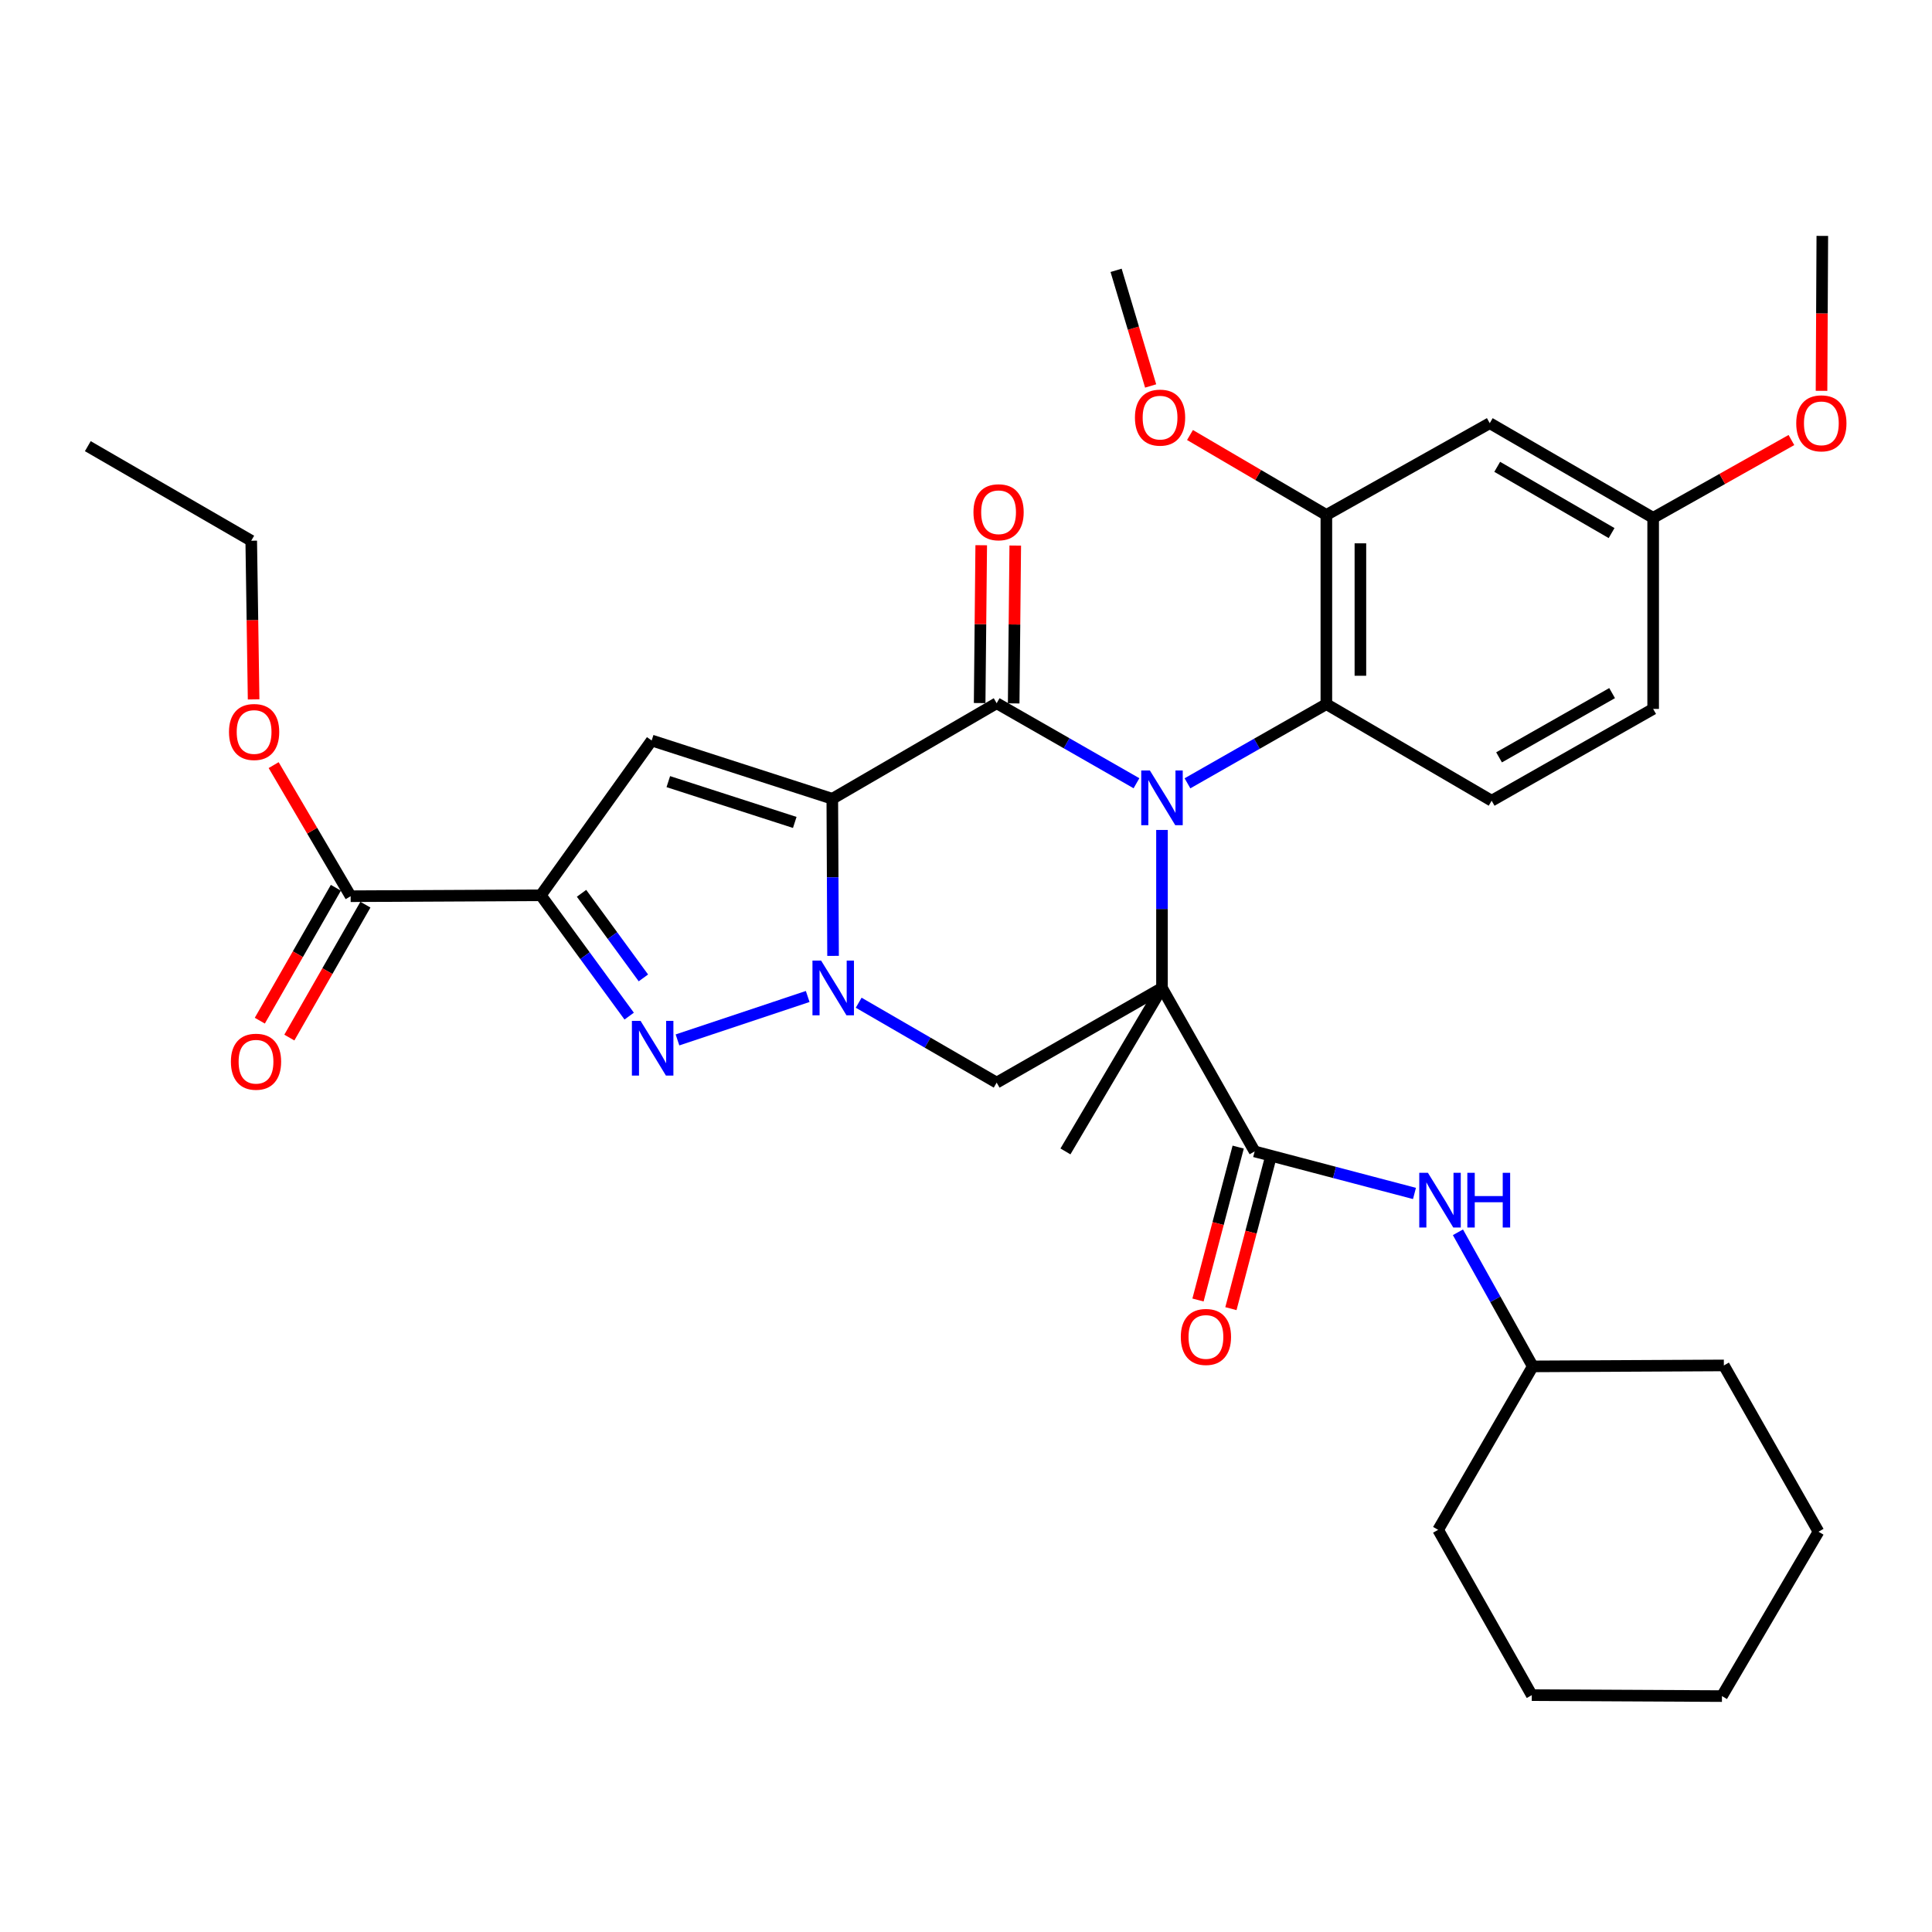 <?xml version='1.0' encoding='iso-8859-1'?>
<svg version='1.1' baseProfile='full'
              xmlns='http://www.w3.org/2000/svg'
                      xmlns:rdkit='http://www.rdkit.org/xml'
                      xmlns:xlink='http://www.w3.org/1999/xlink'
                  xml:space='preserve'
width='1000px' height='1000px' viewBox='0 0 1000 1000'>
<!-- END OF HEADER -->
<rect style='opacity:1.0;fill:#FFFFFF;stroke:none' width='1000' height='1000' x='0' y='0'> </rect>
<path class='bond-1' d='M 601.442,511.372 L 601.442,470.476' style='fill:none;fill-rule:evenodd;stroke:#000000;stroke-width:6px;stroke-linecap:butt;stroke-linejoin:miter;stroke-opacity:1' />
<path class='bond-1' d='M 601.442,470.476 L 601.442,429.581' style='fill:none;fill-rule:evenodd;stroke:#0000FF;stroke-width:6px;stroke-linecap:butt;stroke-linejoin:miter;stroke-opacity:1' />
<path class='bond-7' d='M 601.442,511.372 L 515.871,560.362' style='fill:none;fill-rule:evenodd;stroke:#000000;stroke-width:6px;stroke-linecap:butt;stroke-linejoin:miter;stroke-opacity:1' />
<path class='bond-8' d='M 601.442,511.372 L 649.405,595.974' style='fill:none;fill-rule:evenodd;stroke:#000000;stroke-width:6px;stroke-linecap:butt;stroke-linejoin:miter;stroke-opacity:1' />
<path class='bond-18' d='M 601.442,511.372 L 551.474,595.974' style='fill:none;fill-rule:evenodd;stroke:#000000;stroke-width:6px;stroke-linecap:butt;stroke-linejoin:miter;stroke-opacity:1' />
<path class='bond-0' d='M 430.799,413.45 L 430.994,454.107' style='fill:none;fill-rule:evenodd;stroke:#000000;stroke-width:6px;stroke-linecap:butt;stroke-linejoin:miter;stroke-opacity:1' />
<path class='bond-0' d='M 430.994,454.107 L 431.189,494.764' style='fill:none;fill-rule:evenodd;stroke:#0000FF;stroke-width:6px;stroke-linecap:butt;stroke-linejoin:miter;stroke-opacity:1' />
<path class='bond-6' d='M 430.799,413.45 L 337.301,383.279' style='fill:none;fill-rule:evenodd;stroke:#000000;stroke-width:6px;stroke-linecap:butt;stroke-linejoin:miter;stroke-opacity:1' />
<path class='bond-6' d='M 411.365,425.689 L 345.916,404.569' style='fill:none;fill-rule:evenodd;stroke:#000000;stroke-width:6px;stroke-linecap:butt;stroke-linejoin:miter;stroke-opacity:1' />
<path class='bond-34' d='M 430.799,413.45 L 515.871,363.99' style='fill:none;fill-rule:evenodd;stroke:#000000;stroke-width:6px;stroke-linecap:butt;stroke-linejoin:miter;stroke-opacity:1' />
<path class='bond-3' d='M 588.238,405.404 L 552.054,384.697' style='fill:none;fill-rule:evenodd;stroke:#0000FF;stroke-width:6px;stroke-linecap:butt;stroke-linejoin:miter;stroke-opacity:1' />
<path class='bond-3' d='M 552.054,384.697 L 515.871,363.99' style='fill:none;fill-rule:evenodd;stroke:#000000;stroke-width:6px;stroke-linecap:butt;stroke-linejoin:miter;stroke-opacity:1' />
<path class='bond-9' d='M 614.631,405.443 L 650.578,384.951' style='fill:none;fill-rule:evenodd;stroke:#0000FF;stroke-width:6px;stroke-linecap:butt;stroke-linejoin:miter;stroke-opacity:1' />
<path class='bond-9' d='M 650.578,384.951 L 686.524,364.46' style='fill:none;fill-rule:evenodd;stroke:#000000;stroke-width:6px;stroke-linecap:butt;stroke-linejoin:miter;stroke-opacity:1' />
<path class='bond-2' d='M 444.453,519.006 L 480.162,539.684' style='fill:none;fill-rule:evenodd;stroke:#0000FF;stroke-width:6px;stroke-linecap:butt;stroke-linejoin:miter;stroke-opacity:1' />
<path class='bond-2' d='M 480.162,539.684 L 515.871,560.362' style='fill:none;fill-rule:evenodd;stroke:#000000;stroke-width:6px;stroke-linecap:butt;stroke-linejoin:miter;stroke-opacity:1' />
<path class='bond-5' d='M 418.066,515.776 L 350.665,538.262' style='fill:none;fill-rule:evenodd;stroke:#0000FF;stroke-width:6px;stroke-linecap:butt;stroke-linejoin:miter;stroke-opacity:1' />
<path class='bond-13' d='M 524.678,364.078 L 525.087,323.23' style='fill:none;fill-rule:evenodd;stroke:#000000;stroke-width:6px;stroke-linecap:butt;stroke-linejoin:miter;stroke-opacity:1' />
<path class='bond-13' d='M 525.087,323.23 L 525.495,282.382' style='fill:none;fill-rule:evenodd;stroke:#FF0000;stroke-width:6px;stroke-linecap:butt;stroke-linejoin:miter;stroke-opacity:1' />
<path class='bond-13' d='M 507.064,363.902 L 507.472,323.054' style='fill:none;fill-rule:evenodd;stroke:#000000;stroke-width:6px;stroke-linecap:butt;stroke-linejoin:miter;stroke-opacity:1' />
<path class='bond-13' d='M 507.472,323.054 L 507.88,282.206' style='fill:none;fill-rule:evenodd;stroke:#FF0000;stroke-width:6px;stroke-linecap:butt;stroke-linejoin:miter;stroke-opacity:1' />
<path class='bond-4' d='M 279.924,463.39 L 302.793,494.664' style='fill:none;fill-rule:evenodd;stroke:#000000;stroke-width:6px;stroke-linecap:butt;stroke-linejoin:miter;stroke-opacity:1' />
<path class='bond-4' d='M 302.793,494.664 L 325.663,525.939' style='fill:none;fill-rule:evenodd;stroke:#0000FF;stroke-width:6px;stroke-linecap:butt;stroke-linejoin:miter;stroke-opacity:1' />
<path class='bond-4' d='M 301.004,462.374 L 317.013,484.267' style='fill:none;fill-rule:evenodd;stroke:#000000;stroke-width:6px;stroke-linecap:butt;stroke-linejoin:miter;stroke-opacity:1' />
<path class='bond-4' d='M 317.013,484.267 L 333.021,506.159' style='fill:none;fill-rule:evenodd;stroke:#0000FF;stroke-width:6px;stroke-linecap:butt;stroke-linejoin:miter;stroke-opacity:1' />
<path class='bond-10' d='M 279.924,463.39 L 181.494,463.879' style='fill:none;fill-rule:evenodd;stroke:#000000;stroke-width:6px;stroke-linecap:butt;stroke-linejoin:miter;stroke-opacity:1' />
<path class='bond-35' d='M 279.924,463.39 L 337.301,383.279' style='fill:none;fill-rule:evenodd;stroke:#000000;stroke-width:6px;stroke-linecap:butt;stroke-linejoin:miter;stroke-opacity:1' />
<path class='bond-12' d='M 649.405,595.974 L 690.767,606.85' style='fill:none;fill-rule:evenodd;stroke:#000000;stroke-width:6px;stroke-linecap:butt;stroke-linejoin:miter;stroke-opacity:1' />
<path class='bond-12' d='M 690.767,606.85 L 732.13,617.727' style='fill:none;fill-rule:evenodd;stroke:#0000FF;stroke-width:6px;stroke-linecap:butt;stroke-linejoin:miter;stroke-opacity:1' />
<path class='bond-16' d='M 640.887,593.735 L 630.485,633.307' style='fill:none;fill-rule:evenodd;stroke:#000000;stroke-width:6px;stroke-linecap:butt;stroke-linejoin:miter;stroke-opacity:1' />
<path class='bond-16' d='M 630.485,633.307 L 620.083,672.88' style='fill:none;fill-rule:evenodd;stroke:#FF0000;stroke-width:6px;stroke-linecap:butt;stroke-linejoin:miter;stroke-opacity:1' />
<path class='bond-16' d='M 657.923,598.213 L 647.522,637.785' style='fill:none;fill-rule:evenodd;stroke:#000000;stroke-width:6px;stroke-linecap:butt;stroke-linejoin:miter;stroke-opacity:1' />
<path class='bond-16' d='M 647.522,637.785 L 637.12,677.358' style='fill:none;fill-rule:evenodd;stroke:#FF0000;stroke-width:6px;stroke-linecap:butt;stroke-linejoin:miter;stroke-opacity:1' />
<path class='bond-11' d='M 686.524,364.46 L 686.524,266.539' style='fill:none;fill-rule:evenodd;stroke:#000000;stroke-width:6px;stroke-linecap:butt;stroke-linejoin:miter;stroke-opacity:1' />
<path class='bond-11' d='M 704.14,349.772 L 704.14,281.227' style='fill:none;fill-rule:evenodd;stroke:#000000;stroke-width:6px;stroke-linecap:butt;stroke-linejoin:miter;stroke-opacity:1' />
<path class='bond-15' d='M 686.524,364.46 L 772.076,414.448' style='fill:none;fill-rule:evenodd;stroke:#000000;stroke-width:6px;stroke-linecap:butt;stroke-linejoin:miter;stroke-opacity:1' />
<path class='bond-17' d='M 173.849,459.504 L 154.163,493.902' style='fill:none;fill-rule:evenodd;stroke:#000000;stroke-width:6px;stroke-linecap:butt;stroke-linejoin:miter;stroke-opacity:1' />
<path class='bond-17' d='M 154.163,493.902 L 134.476,528.3' style='fill:none;fill-rule:evenodd;stroke:#FF0000;stroke-width:6px;stroke-linecap:butt;stroke-linejoin:miter;stroke-opacity:1' />
<path class='bond-17' d='M 189.138,468.254 L 169.451,502.652' style='fill:none;fill-rule:evenodd;stroke:#000000;stroke-width:6px;stroke-linecap:butt;stroke-linejoin:miter;stroke-opacity:1' />
<path class='bond-17' d='M 169.451,502.652 L 149.764,537.05' style='fill:none;fill-rule:evenodd;stroke:#FF0000;stroke-width:6px;stroke-linecap:butt;stroke-linejoin:miter;stroke-opacity:1' />
<path class='bond-21' d='M 181.494,463.879 L 161.568,429.951' style='fill:none;fill-rule:evenodd;stroke:#000000;stroke-width:6px;stroke-linecap:butt;stroke-linejoin:miter;stroke-opacity:1' />
<path class='bond-21' d='M 161.568,429.951 L 141.642,396.024' style='fill:none;fill-rule:evenodd;stroke:#FF0000;stroke-width:6px;stroke-linecap:butt;stroke-linejoin:miter;stroke-opacity:1' />
<path class='bond-14' d='M 686.524,266.539 L 771.097,219.036' style='fill:none;fill-rule:evenodd;stroke:#000000;stroke-width:6px;stroke-linecap:butt;stroke-linejoin:miter;stroke-opacity:1' />
<path class='bond-22' d='M 686.524,266.539 L 651.232,245.851' style='fill:none;fill-rule:evenodd;stroke:#000000;stroke-width:6px;stroke-linecap:butt;stroke-linejoin:miter;stroke-opacity:1' />
<path class='bond-22' d='M 651.232,245.851 L 615.939,225.163' style='fill:none;fill-rule:evenodd;stroke:#FF0000;stroke-width:6px;stroke-linecap:butt;stroke-linejoin:miter;stroke-opacity:1' />
<path class='bond-23' d='M 754.626,637.826 L 773.993,672.535' style='fill:none;fill-rule:evenodd;stroke:#0000FF;stroke-width:6px;stroke-linecap:butt;stroke-linejoin:miter;stroke-opacity:1' />
<path class='bond-23' d='M 773.993,672.535 L 793.361,707.244' style='fill:none;fill-rule:evenodd;stroke:#000000;stroke-width:6px;stroke-linecap:butt;stroke-linejoin:miter;stroke-opacity:1' />
<path class='bond-36' d='M 771.097,219.036 L 855.67,268.026' style='fill:none;fill-rule:evenodd;stroke:#000000;stroke-width:6px;stroke-linecap:butt;stroke-linejoin:miter;stroke-opacity:1' />
<path class='bond-36' d='M 774.954,241.627 L 834.155,275.92' style='fill:none;fill-rule:evenodd;stroke:#000000;stroke-width:6px;stroke-linecap:butt;stroke-linejoin:miter;stroke-opacity:1' />
<path class='bond-20' d='M 772.076,414.448 L 855.67,366.936' style='fill:none;fill-rule:evenodd;stroke:#000000;stroke-width:6px;stroke-linecap:butt;stroke-linejoin:miter;stroke-opacity:1' />
<path class='bond-20' d='M 775.911,392.007 L 834.427,358.748' style='fill:none;fill-rule:evenodd;stroke:#000000;stroke-width:6px;stroke-linecap:butt;stroke-linejoin:miter;stroke-opacity:1' />
<path class='bond-19' d='M 855.67,268.026 L 855.67,366.936' style='fill:none;fill-rule:evenodd;stroke:#000000;stroke-width:6px;stroke-linecap:butt;stroke-linejoin:miter;stroke-opacity:1' />
<path class='bond-24' d='M 855.67,268.026 L 891.451,247.891' style='fill:none;fill-rule:evenodd;stroke:#000000;stroke-width:6px;stroke-linecap:butt;stroke-linejoin:miter;stroke-opacity:1' />
<path class='bond-24' d='M 891.451,247.891 L 927.232,227.757' style='fill:none;fill-rule:evenodd;stroke:#FF0000;stroke-width:6px;stroke-linecap:butt;stroke-linejoin:miter;stroke-opacity:1' />
<path class='bond-25' d='M 131.272,362.004 L 130.655,320.94' style='fill:none;fill-rule:evenodd;stroke:#FF0000;stroke-width:6px;stroke-linecap:butt;stroke-linejoin:miter;stroke-opacity:1' />
<path class='bond-25' d='M 130.655,320.94 L 130.037,279.877' style='fill:none;fill-rule:evenodd;stroke:#000000;stroke-width:6px;stroke-linecap:butt;stroke-linejoin:miter;stroke-opacity:1' />
<path class='bond-26' d='M 595.572,199.773 L 586.632,169.849' style='fill:none;fill-rule:evenodd;stroke:#FF0000;stroke-width:6px;stroke-linecap:butt;stroke-linejoin:miter;stroke-opacity:1' />
<path class='bond-26' d='M 586.632,169.849 L 577.691,139.924' style='fill:none;fill-rule:evenodd;stroke:#000000;stroke-width:6px;stroke-linecap:butt;stroke-linejoin:miter;stroke-opacity:1' />
<path class='bond-28' d='M 793.361,707.244 L 744.371,791.837' style='fill:none;fill-rule:evenodd;stroke:#000000;stroke-width:6px;stroke-linecap:butt;stroke-linejoin:miter;stroke-opacity:1' />
<path class='bond-29' d='M 793.361,707.244 L 892.271,706.745' style='fill:none;fill-rule:evenodd;stroke:#000000;stroke-width:6px;stroke-linecap:butt;stroke-linejoin:miter;stroke-opacity:1' />
<path class='bond-27' d='M 942.815,202.293 L 943.022,162.198' style='fill:none;fill-rule:evenodd;stroke:#FF0000;stroke-width:6px;stroke-linecap:butt;stroke-linejoin:miter;stroke-opacity:1' />
<path class='bond-27' d='M 943.022,162.198 L 943.228,122.103' style='fill:none;fill-rule:evenodd;stroke:#000000;stroke-width:6px;stroke-linecap:butt;stroke-linejoin:miter;stroke-opacity:1' />
<path class='bond-30' d='M 130.037,279.877 L 45.455,230.936' style='fill:none;fill-rule:evenodd;stroke:#000000;stroke-width:6px;stroke-linecap:butt;stroke-linejoin:miter;stroke-opacity:1' />
<path class='bond-32' d='M 744.371,791.837 L 792.852,877.408' style='fill:none;fill-rule:evenodd;stroke:#000000;stroke-width:6px;stroke-linecap:butt;stroke-linejoin:miter;stroke-opacity:1' />
<path class='bond-31' d='M 892.271,706.745 L 941.251,792.815' style='fill:none;fill-rule:evenodd;stroke:#000000;stroke-width:6px;stroke-linecap:butt;stroke-linejoin:miter;stroke-opacity:1' />
<path class='bond-33' d='M 941.251,792.815 L 891.283,877.897' style='fill:none;fill-rule:evenodd;stroke:#000000;stroke-width:6px;stroke-linecap:butt;stroke-linejoin:miter;stroke-opacity:1' />
<path class='bond-37' d='M 792.852,877.408 L 891.283,877.897' style='fill:none;fill-rule:evenodd;stroke:#000000;stroke-width:6px;stroke-linecap:butt;stroke-linejoin:miter;stroke-opacity:1' />
<path  class='atom-2' d='M 595.182 398.801
L 604.462 413.801
Q 605.382 415.281, 606.862 417.961
Q 608.342 420.641, 608.422 420.801
L 608.422 398.801
L 612.182 398.801
L 612.182 427.121
L 608.302 427.121
L 598.342 410.721
Q 597.182 408.801, 595.942 406.601
Q 594.742 404.401, 594.382 403.721
L 594.382 427.121
L 590.702 427.121
L 590.702 398.801
L 595.182 398.801
' fill='#0000FF'/>
<path  class='atom-3' d='M 425.009 497.212
L 434.289 512.212
Q 435.209 513.692, 436.689 516.372
Q 438.169 519.052, 438.249 519.212
L 438.249 497.212
L 442.009 497.212
L 442.009 525.532
L 438.129 525.532
L 428.169 509.132
Q 427.009 507.212, 425.769 505.012
Q 424.569 502.812, 424.209 502.132
L 424.209 525.532
L 420.529 525.532
L 420.529 497.212
L 425.009 497.212
' fill='#0000FF'/>
<path  class='atom-6' d='M 331.55 528.391
L 340.83 543.391
Q 341.75 544.871, 343.23 547.551
Q 344.71 550.231, 344.79 550.391
L 344.79 528.391
L 348.55 528.391
L 348.55 556.711
L 344.67 556.711
L 334.71 540.311
Q 333.55 538.391, 332.31 536.191
Q 331.11 533.991, 330.75 533.311
L 330.75 556.711
L 327.07 556.711
L 327.07 528.391
L 331.55 528.391
' fill='#0000FF'/>
<path  class='atom-13' d='M 739.09 607.043
L 748.37 622.043
Q 749.29 623.523, 750.77 626.203
Q 752.25 628.883, 752.33 629.043
L 752.33 607.043
L 756.09 607.043
L 756.09 635.363
L 752.21 635.363
L 742.25 618.963
Q 741.09 617.043, 739.85 614.843
Q 738.65 612.643, 738.29 611.963
L 738.29 635.363
L 734.61 635.363
L 734.61 607.043
L 739.09 607.043
' fill='#0000FF'/>
<path  class='atom-13' d='M 759.49 607.043
L 763.33 607.043
L 763.33 619.083
L 777.81 619.083
L 777.81 607.043
L 781.65 607.043
L 781.65 635.363
L 777.81 635.363
L 777.81 622.283
L 763.33 622.283
L 763.33 635.363
L 759.49 635.363
L 759.49 607.043
' fill='#0000FF'/>
<path  class='atom-14' d='M 503.86 265.141
Q 503.86 258.341, 507.22 254.541
Q 510.58 250.741, 516.86 250.741
Q 523.14 250.741, 526.5 254.541
Q 529.86 258.341, 529.86 265.141
Q 529.86 272.021, 526.46 275.941
Q 523.06 279.821, 516.86 279.821
Q 510.62 279.821, 507.22 275.941
Q 503.86 272.061, 503.86 265.141
M 516.86 276.621
Q 521.18 276.621, 523.5 273.741
Q 525.86 270.821, 525.86 265.141
Q 525.86 259.581, 523.5 256.781
Q 521.18 253.941, 516.86 253.941
Q 512.54 253.941, 510.18 256.741
Q 507.86 259.541, 507.86 265.141
Q 507.86 270.861, 510.18 273.741
Q 512.54 276.621, 516.86 276.621
' fill='#FF0000'/>
<path  class='atom-17' d='M 611.186 691.999
Q 611.186 685.199, 614.546 681.399
Q 617.906 677.599, 624.186 677.599
Q 630.466 677.599, 633.826 681.399
Q 637.186 685.199, 637.186 691.999
Q 637.186 698.879, 633.786 702.799
Q 630.386 706.679, 624.186 706.679
Q 617.946 706.679, 614.546 702.799
Q 611.186 698.919, 611.186 691.999
M 624.186 703.479
Q 628.506 703.479, 630.826 700.599
Q 633.186 697.679, 633.186 691.999
Q 633.186 686.439, 630.826 683.639
Q 628.506 680.799, 624.186 680.799
Q 619.866 680.799, 617.506 683.599
Q 615.186 686.399, 615.186 691.999
Q 615.186 697.719, 617.506 700.599
Q 619.866 703.479, 624.186 703.479
' fill='#FF0000'/>
<path  class='atom-18' d='M 119.513 549.54
Q 119.513 542.74, 122.873 538.94
Q 126.233 535.14, 132.513 535.14
Q 138.793 535.14, 142.153 538.94
Q 145.513 542.74, 145.513 549.54
Q 145.513 556.42, 142.113 560.34
Q 138.713 564.22, 132.513 564.22
Q 126.273 564.22, 122.873 560.34
Q 119.513 556.46, 119.513 549.54
M 132.513 561.02
Q 136.833 561.02, 139.153 558.14
Q 141.513 555.22, 141.513 549.54
Q 141.513 543.98, 139.153 541.18
Q 136.833 538.34, 132.513 538.34
Q 128.193 538.34, 125.833 541.14
Q 123.513 543.94, 123.513 549.54
Q 123.513 555.26, 125.833 558.14
Q 128.193 561.02, 132.513 561.02
' fill='#FF0000'/>
<path  class='atom-22' d='M 118.525 378.877
Q 118.525 372.077, 121.885 368.277
Q 125.245 364.477, 131.525 364.477
Q 137.805 364.477, 141.165 368.277
Q 144.525 372.077, 144.525 378.877
Q 144.525 385.757, 141.125 389.677
Q 137.725 393.557, 131.525 393.557
Q 125.285 393.557, 121.885 389.677
Q 118.525 385.797, 118.525 378.877
M 131.525 390.357
Q 135.845 390.357, 138.165 387.477
Q 140.525 384.557, 140.525 378.877
Q 140.525 373.317, 138.165 370.517
Q 135.845 367.677, 131.525 367.677
Q 127.205 367.677, 124.845 370.477
Q 122.525 373.277, 122.525 378.877
Q 122.525 384.597, 124.845 387.477
Q 127.205 390.357, 131.525 390.357
' fill='#FF0000'/>
<path  class='atom-23' d='M 587.444 216.16
Q 587.444 209.36, 590.804 205.56
Q 594.164 201.76, 600.444 201.76
Q 606.724 201.76, 610.084 205.56
Q 613.444 209.36, 613.444 216.16
Q 613.444 223.04, 610.044 226.96
Q 606.644 230.84, 600.444 230.84
Q 594.204 230.84, 590.804 226.96
Q 587.444 223.08, 587.444 216.16
M 600.444 227.64
Q 604.764 227.64, 607.084 224.76
Q 609.444 221.84, 609.444 216.16
Q 609.444 210.6, 607.084 207.8
Q 604.764 204.96, 600.444 204.96
Q 596.124 204.96, 593.764 207.76
Q 591.444 210.56, 591.444 216.16
Q 591.444 221.88, 593.764 224.76
Q 596.124 227.64, 600.444 227.64
' fill='#FF0000'/>
<path  class='atom-25' d='M 929.729 219.116
Q 929.729 212.316, 933.089 208.516
Q 936.449 204.716, 942.729 204.716
Q 949.009 204.716, 952.369 208.516
Q 955.729 212.316, 955.729 219.116
Q 955.729 225.996, 952.329 229.916
Q 948.929 233.796, 942.729 233.796
Q 936.489 233.796, 933.089 229.916
Q 929.729 226.036, 929.729 219.116
M 942.729 230.596
Q 947.049 230.596, 949.369 227.716
Q 951.729 224.796, 951.729 219.116
Q 951.729 213.556, 949.369 210.756
Q 947.049 207.916, 942.729 207.916
Q 938.409 207.916, 936.049 210.716
Q 933.729 213.516, 933.729 219.116
Q 933.729 224.836, 936.049 227.716
Q 938.409 230.596, 942.729 230.596
' fill='#FF0000'/>
</svg>
